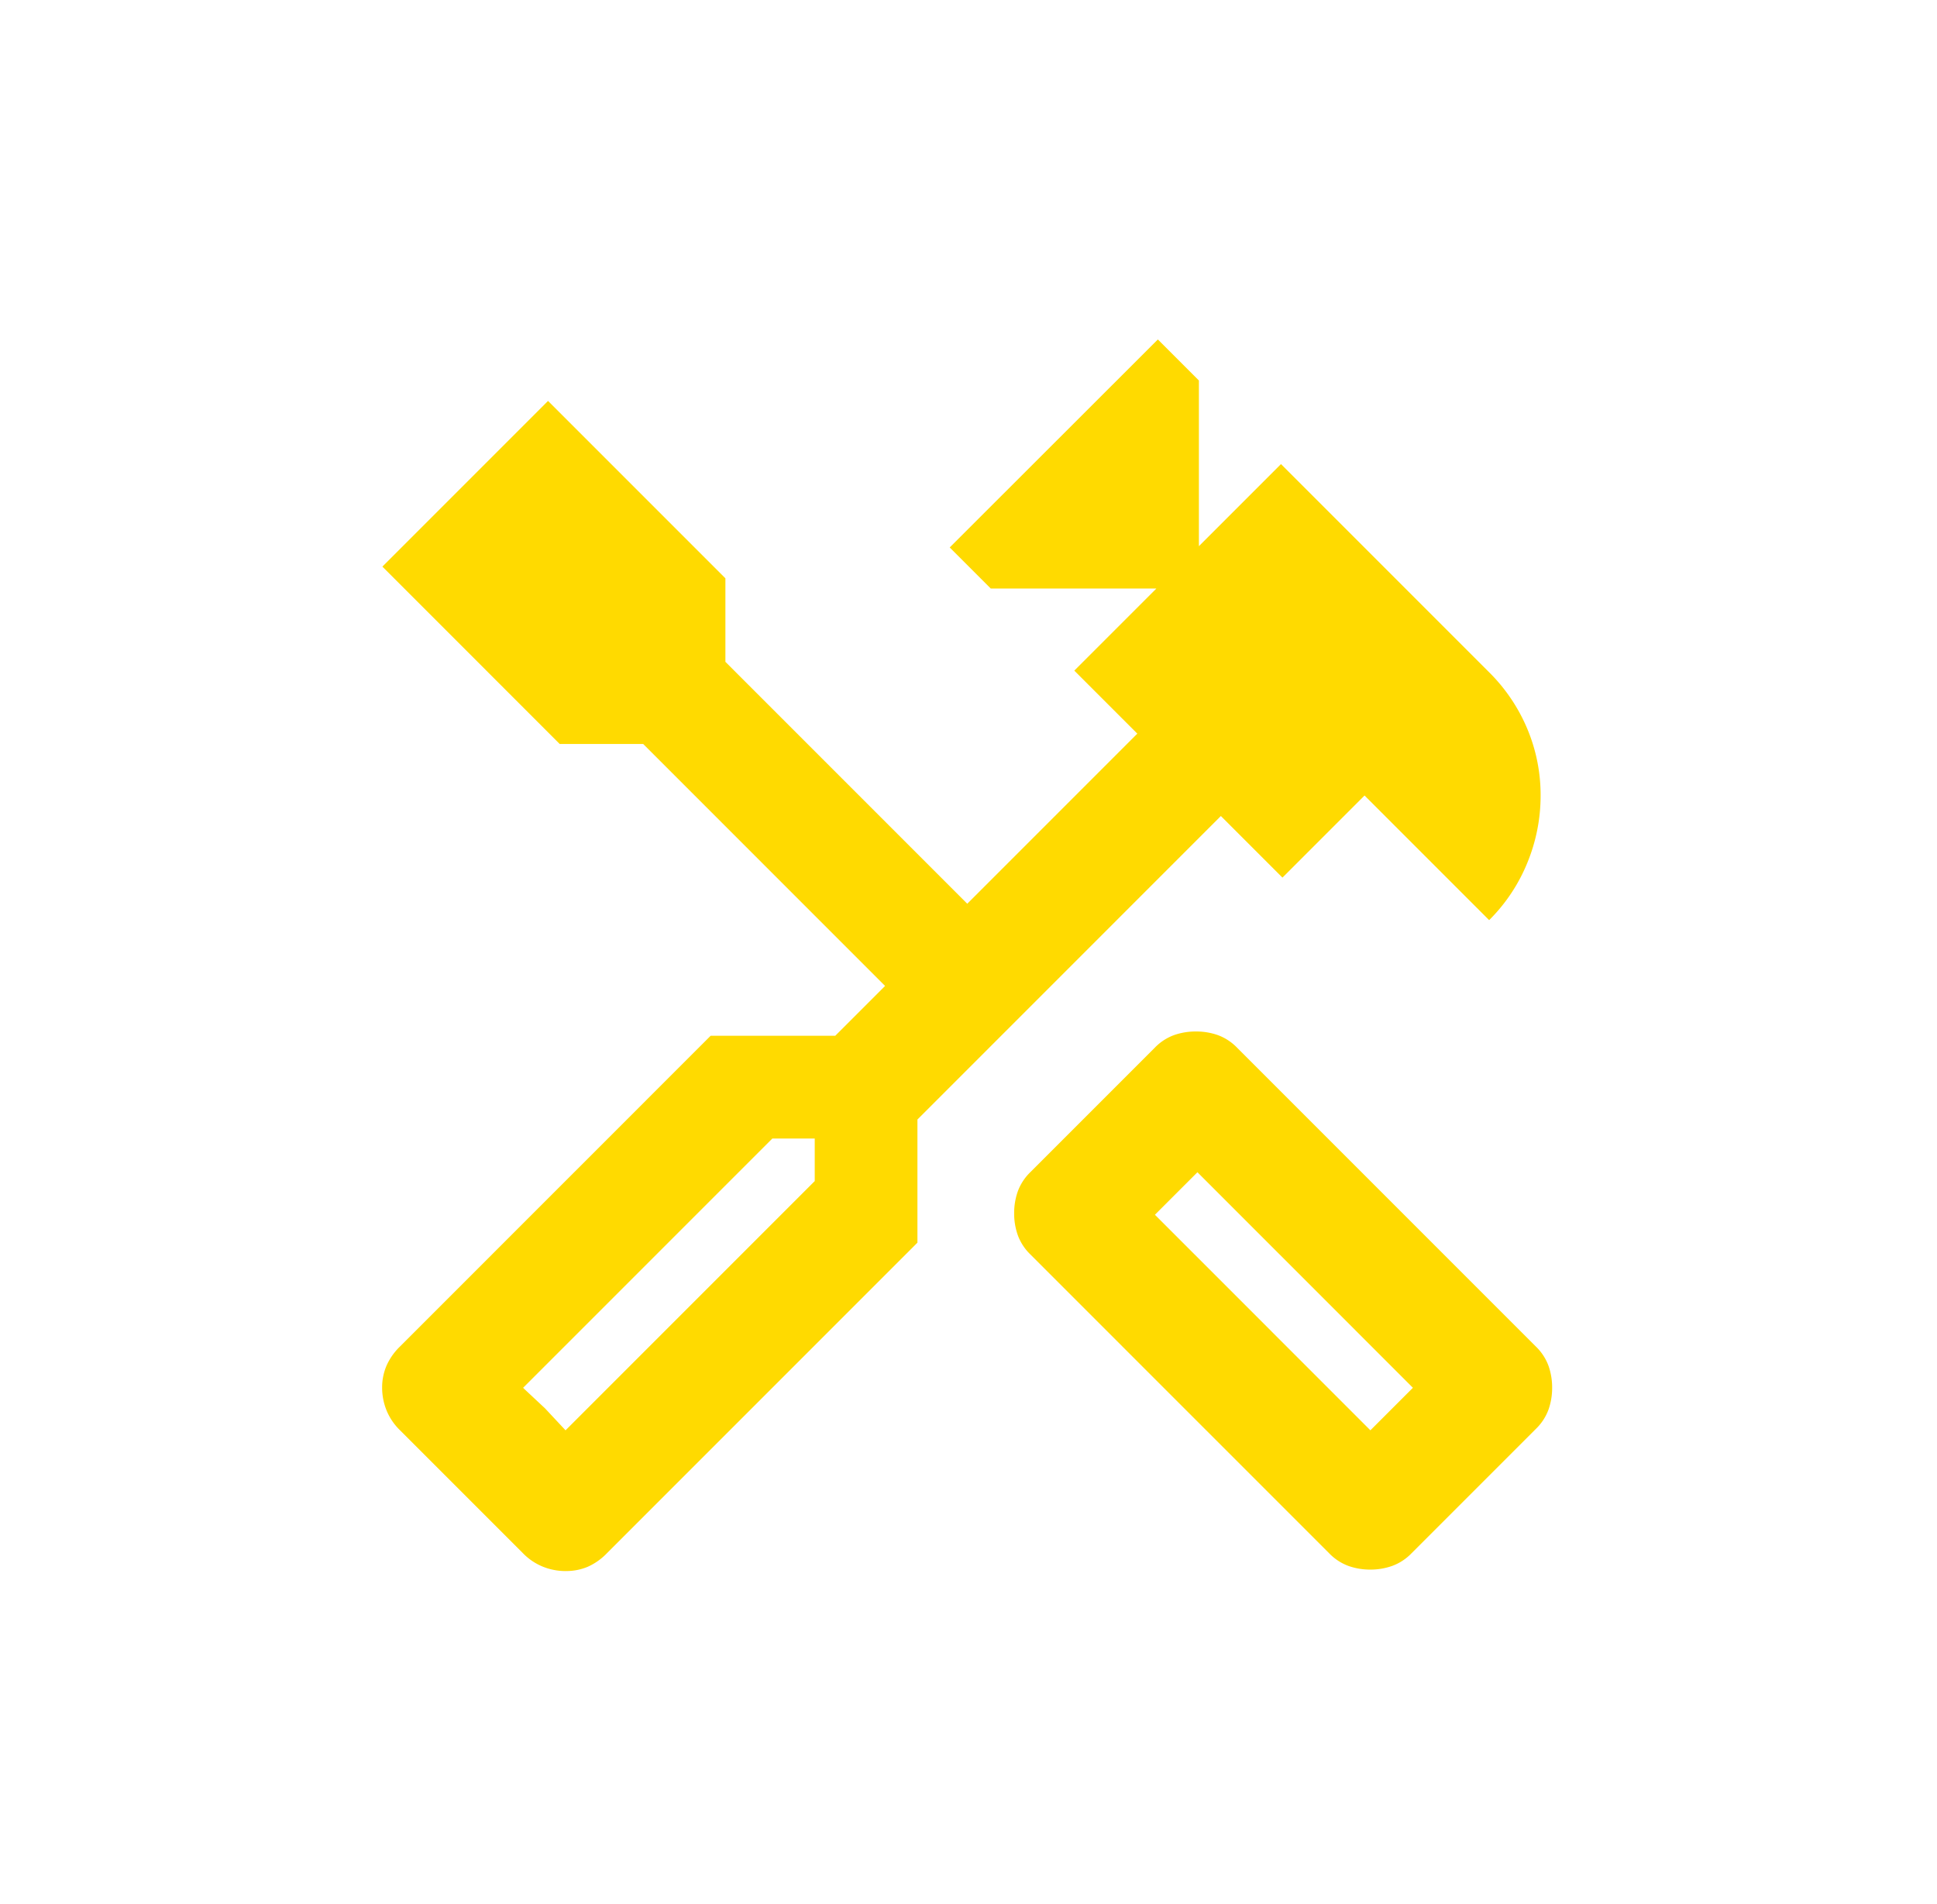 <svg xmlns="http://www.w3.org/2000/svg" xmlns:xlink="http://www.w3.org/1999/xlink" width="58" height="57" viewBox="0 0 58 57">
  <defs>
    <clipPath id="clip-path">
      <rect id="Rectangle_1223" data-name="Rectangle 1223" width="58" height="57" transform="translate(-0.366)" fill="none" stroke="#707070" stroke-width="1"/>
    </clipPath>
  </defs>
  <g id="improved_collaboration" data-name="improved collaboration" transform="translate(0.366)" clip-path="url(#clip-path)">
    <path id="handyman_24dp_1F3768_FILL0_wght400_GRAD0_opsz24_1_" data-name="handyman_24dp_1F3768_FILL0_wght400_GRAD0_opsz24 (1)" d="M109.584-883.172a1.94,1.94,0,0,1-.658-.11,1.535,1.535,0,0,1-.571-.373L99.4-892.61a1.54,1.54,0,0,1-.373-.571,1.943,1.943,0,0,1-.11-.658,1.944,1.944,0,0,1,.11-.659,1.546,1.546,0,0,1,.373-.571l3.731-3.731a1.539,1.539,0,0,1,.571-.373,1.94,1.94,0,0,1,.658-.109,1.94,1.94,0,0,1,.658.109,1.539,1.539,0,0,1,.571.373l8.954,8.954a1.543,1.543,0,0,1,.373.57,1.947,1.947,0,0,1,.11.658,1.943,1.943,0,0,1-.11.659,1.542,1.542,0,0,1-.373.571l-3.731,3.731a1.535,1.535,0,0,1-.571.373A1.94,1.94,0,0,1,109.584-883.172Zm0-4.17,1.273-1.273-6.452-6.453-1.273,1.273Zm-24.1,4.214a1.816,1.816,0,0,1-.68-.132,1.753,1.753,0,0,1-.593-.4l-3.687-3.687a1.756,1.756,0,0,1-.4-.592,1.816,1.816,0,0,1-.132-.681,1.656,1.656,0,0,1,.132-.658,1.825,1.825,0,0,1,.4-.57l9.305-9.306h3.731l1.492-1.492-7.242-7.243h-2.5L80-913.2l4.96-4.96,5.311,5.311v2.5l7.242,7.242,5.092-5.092-1.887-1.887,2.458-2.458h-4.96l-1.229-1.229L103.22-920l1.229,1.229v4.96l2.458-2.458,6.233,6.233a5.23,5.23,0,0,1,1.141,1.69,5.119,5.119,0,0,1,.4,2,5.284,5.284,0,0,1-.4,2.019,5.161,5.161,0,0,1-1.141,1.711l-3.731-3.731-2.458,2.458-1.844-1.844-9.086,9.086v3.687l-9.305,9.305a1.821,1.821,0,0,1-.571.4A1.654,1.654,0,0,1,85.487-883.129Zm0-4.214,7.462-7.462v-1.273H91.676l-7.462,7.462Zm0,0-1.273-1.273.658.615Zm24.1,0,1.273-1.273Z" transform="translate(-68.916 930.163)" fill="#ffda00"/>
  </g>
</svg>
